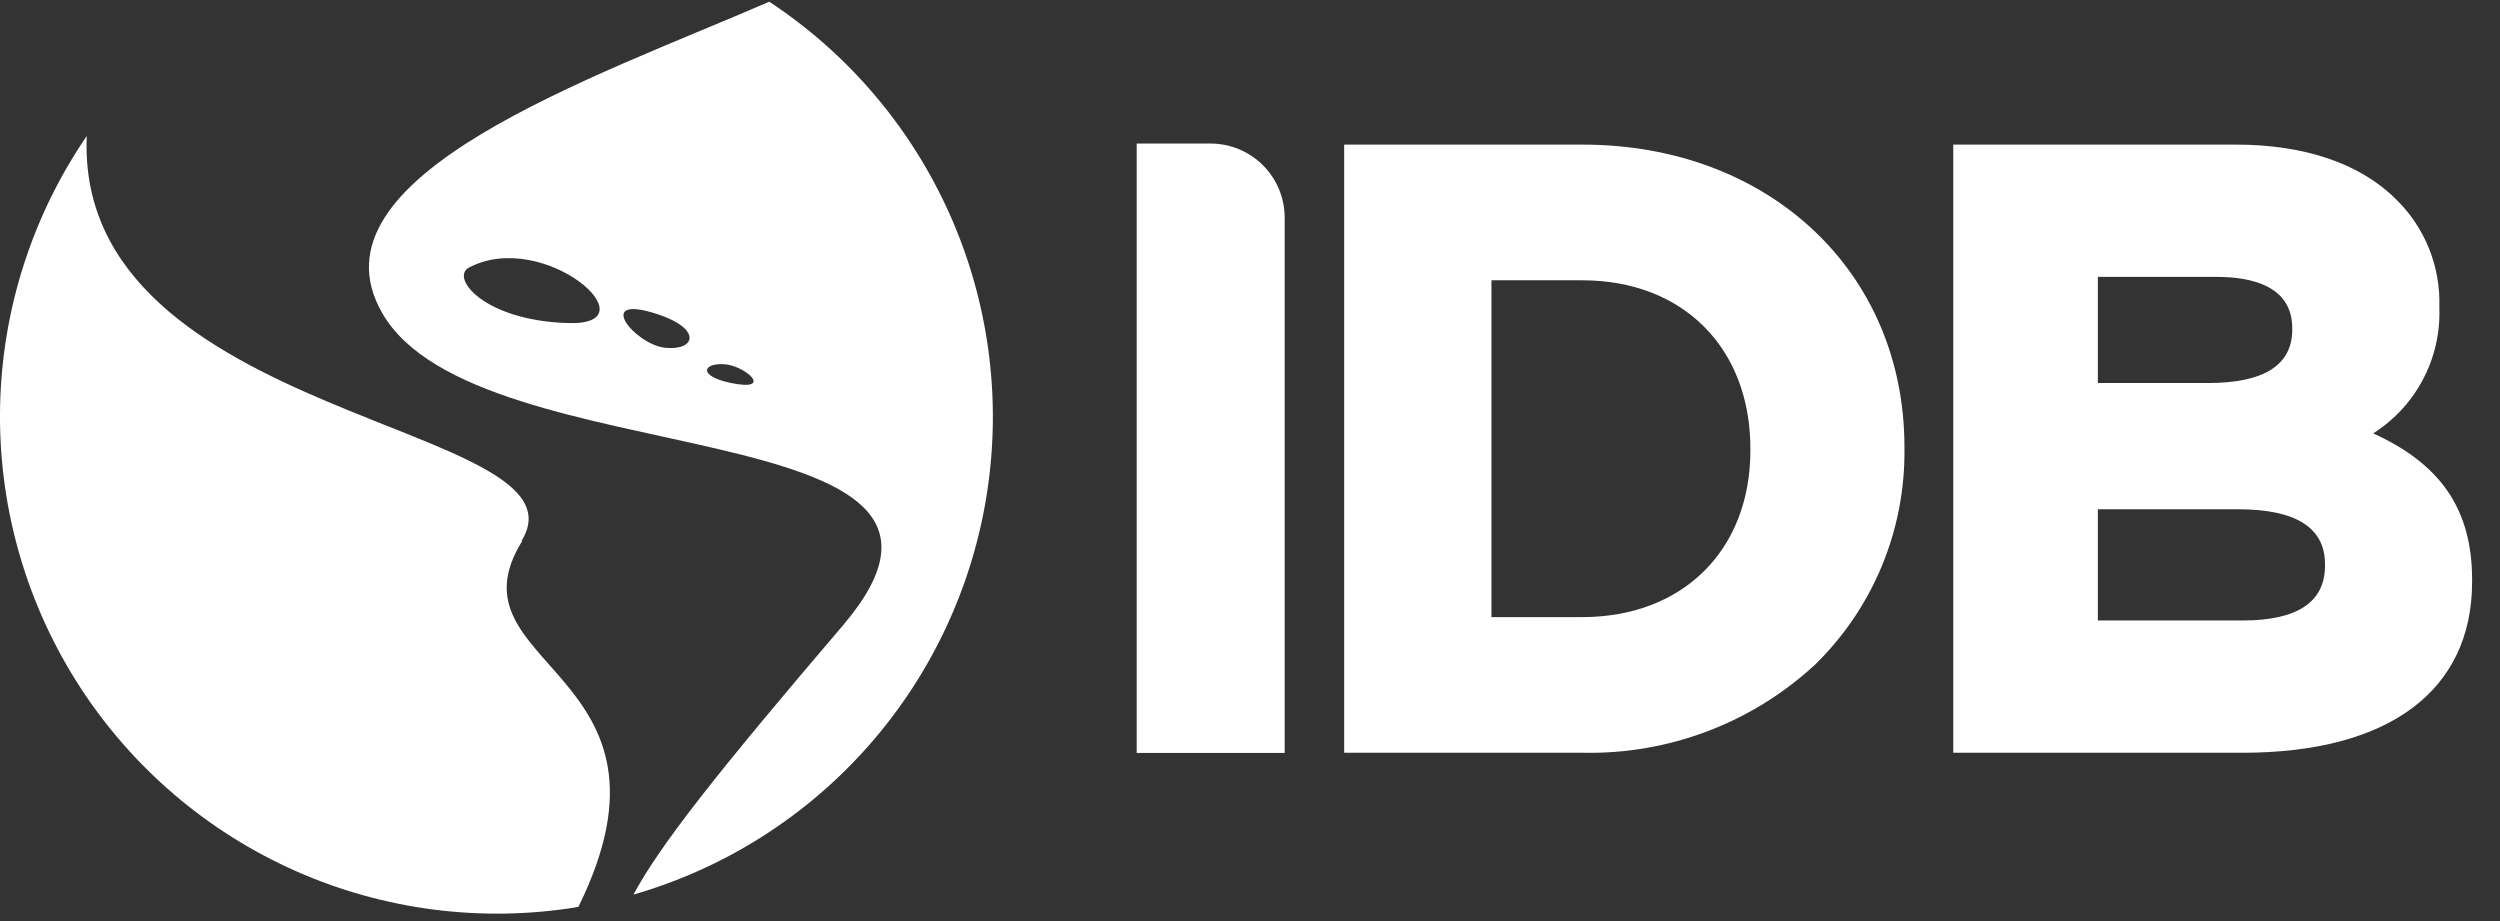 <svg width="76" height="28" viewBox="0 0 76 28" fill="none" xmlns="http://www.w3.org/2000/svg">
<rect x="0" y="0" width="76" height="28" fill="#333333" stroke="none"/>
<g id="IDB Logo">
<path id="Vector" d="M63.775 11.644V8.417H67.383C68.43 8.417 69.684 8.685 69.684 9.977V10.028C69.684 11.099 68.82 11.644 67.124 11.644H63.775ZM68.172 18.863H63.775V15.482H68.045C69.792 15.482 70.68 16.041 70.68 17.149V17.201C70.68 18.305 69.835 18.863 68.172 18.863ZM72.136 13.18C72.778 12.776 73.302 12.211 73.656 11.54C74.011 10.87 74.183 10.119 74.156 9.361V9.31C74.173 8.707 74.066 8.108 73.84 7.55C73.614 6.991 73.276 6.485 72.845 6.064C71.756 4.974 70.069 4.396 67.97 4.396H59.379V22.884H68.172C72.611 22.884 75.152 21.005 75.152 17.684V17.623C75.152 15.5 74.212 14.11 72.136 13.171" fill="white"/>
<path id="Vector_2" d="M53.212 13.64V13.692C53.212 16.722 51.159 18.76 48.102 18.76H45.34V8.521H48.102C51.159 8.521 53.212 10.573 53.212 13.64ZM48.102 4.396H40.863V22.884H48.12C50.725 22.938 53.25 21.982 55.166 20.216C56.043 19.363 56.738 18.34 57.207 17.209C57.676 16.078 57.91 14.864 57.895 13.64V13.589C57.895 8.262 53.776 4.396 48.106 4.396" fill="white"/>
<path id="Vector_3" d="M36.805 4.364C37.402 4.365 37.974 4.603 38.396 5.026C38.818 5.448 39.054 6.021 39.054 6.618V22.889H34.555V4.364H36.805Z" fill="white"/>
<path id="Vector_4" d="M21.995 11.071C21.351 11.043 21.234 11.433 22.202 11.639C23.573 11.926 22.643 11.095 21.995 11.071ZM19.971 9.545C18.026 8.915 19.303 10.484 20.229 10.573C21.154 10.662 21.347 9.991 19.971 9.545ZM14.254 8.135C13.686 8.436 14.7 9.751 17.288 9.822C19.877 9.892 16.542 6.933 14.254 8.135ZM19.257 27.196C20.069 25.679 21.845 23.439 25.635 19C31.305 12.33 14.503 14.57 11.619 9.516C9.224 5.355 18.054 2.367 23.385 0.052C25.798 1.641 27.704 3.889 28.878 6.529C30.053 9.169 30.446 12.089 30.011 14.946C29.577 17.802 28.333 20.474 26.427 22.645C24.521 24.816 22.032 26.396 19.257 27.196ZM15.879 16.44C13.479 20.296 21.135 20.357 17.584 27.567L17.274 27.619C14.37 28.039 11.406 27.605 8.744 26.368C6.083 25.132 3.839 23.147 2.286 20.656C0.734 18.165 -0.059 15.277 0.003 12.342C0.066 9.408 0.981 6.556 2.638 4.134C2.258 12.847 18.078 12.837 15.856 16.44" fill="white"/>
</g>
</svg>
